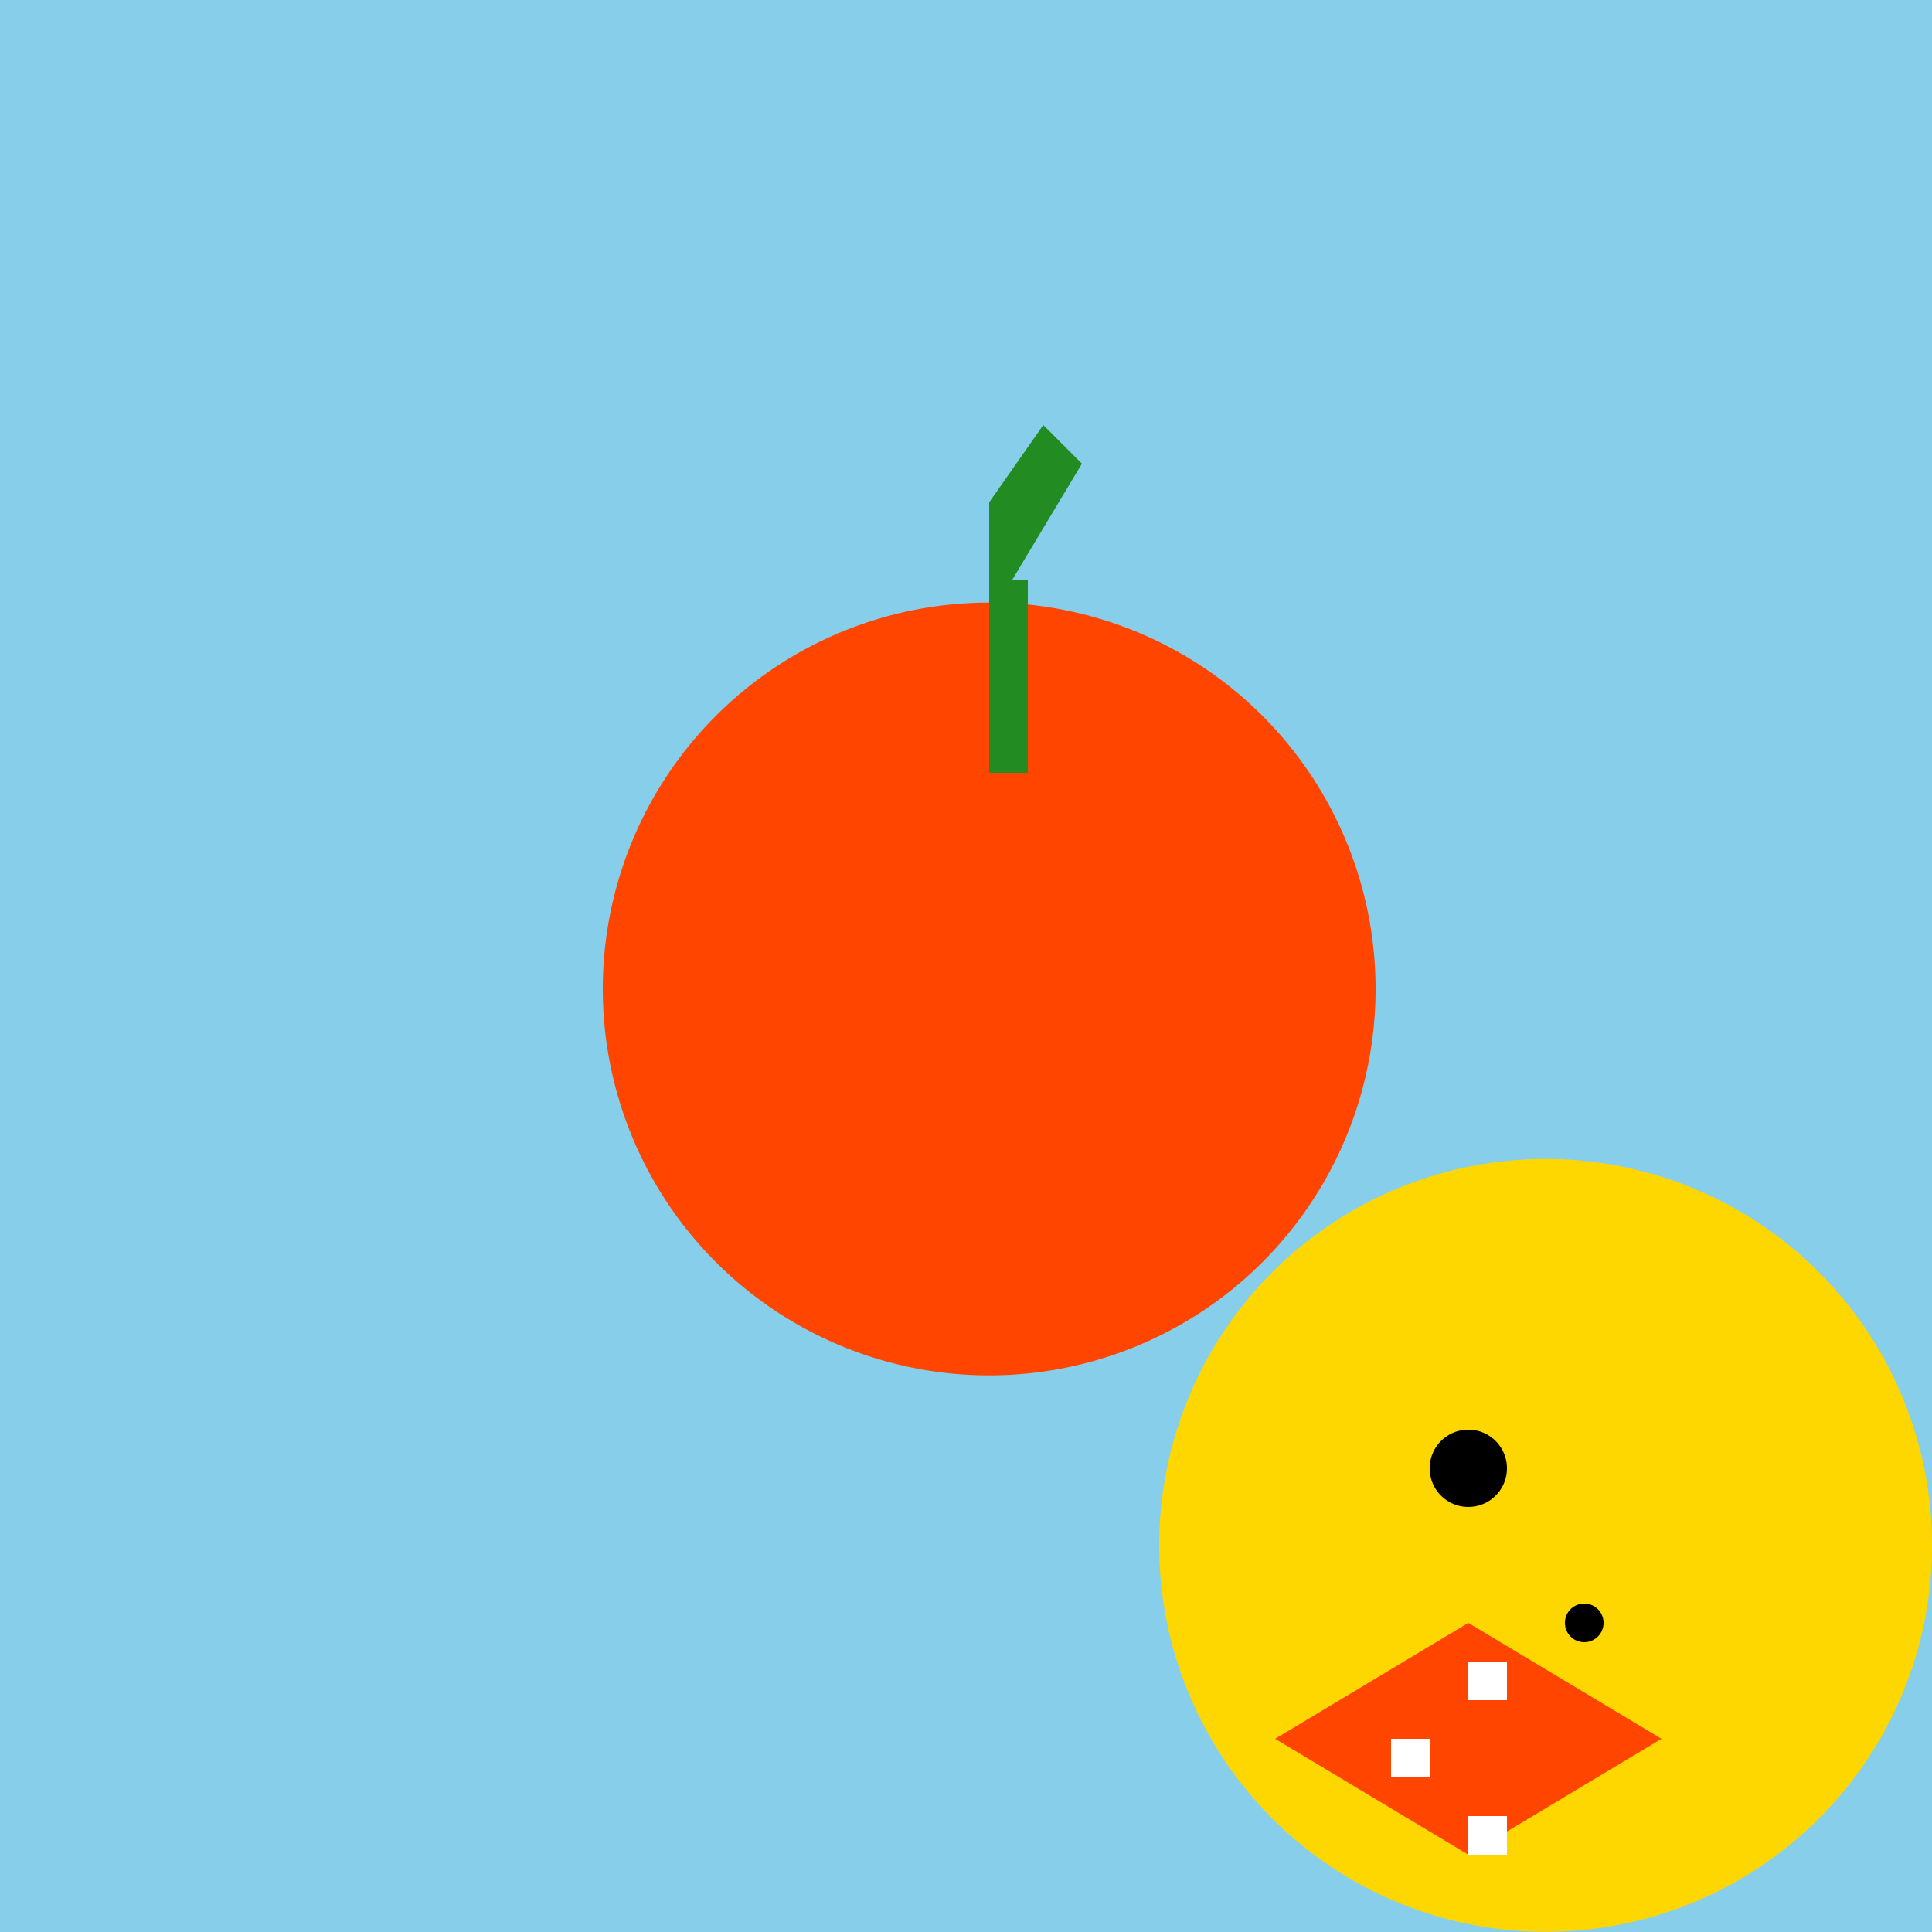 <!--

Generated by DrawGPT.
Free, open source, AI generated images in SVG, PNG, and HTML Canvas format.
https://drawgpt.ai

Created: 2023-09-26T04:48:54.711Z
Link: https://drawgpt.ai/prompt/24826/

-->
<svg xmlns="http://www.w3.org/2000/svg" xmlns:xlink="http://www.w3.org/1999/xlink" width="500" height="500"><defs/><g><rect fill="#87CEEB" stroke="none" x="0" y="0" width="512" height="512"/><path fill="#FF4500" stroke="none" paint-order="stroke fill markers" d=" M 356 256 A 100 100 0 1 1 356 255.9"/><path fill="none" stroke="none"/><rect fill="#228B22" stroke="none" x="256" y="150" width="10" height="50"/><path fill="#228B22" stroke="none" paint-order="stroke fill markers" d=" M 256 160 L 280 120 L 270 110 L 256 130"/><path fill="#FFD700" stroke="none" paint-order="stroke fill markers" d=" M 500 400 A 100 100 0 1 1 500 399.9"/><path fill="#000000" stroke="none" paint-order="stroke fill markers" d=" M 390 380 A 10 10 0 1 1 390 379.99"/><path fill="#000000" stroke="none" paint-order="stroke fill markers" d=" M 415 420 A 5 5 0 1 1 415 419.995"/><path fill="#FF4500" stroke="none" paint-order="stroke fill markers" d=" M 430 450 L 380 480 L 330 450 L 380 420"/><path fill="none" stroke="none"/><rect fill="#FFFFFF" stroke="none" x="380" y="470" width="10" height="10"/><rect fill="#FFFFFF" stroke="none" x="360" y="450" width="10" height="10"/><rect fill="#FFFFFF" stroke="none" x="380" y="430" width="10" height="10"/></g></svg>
